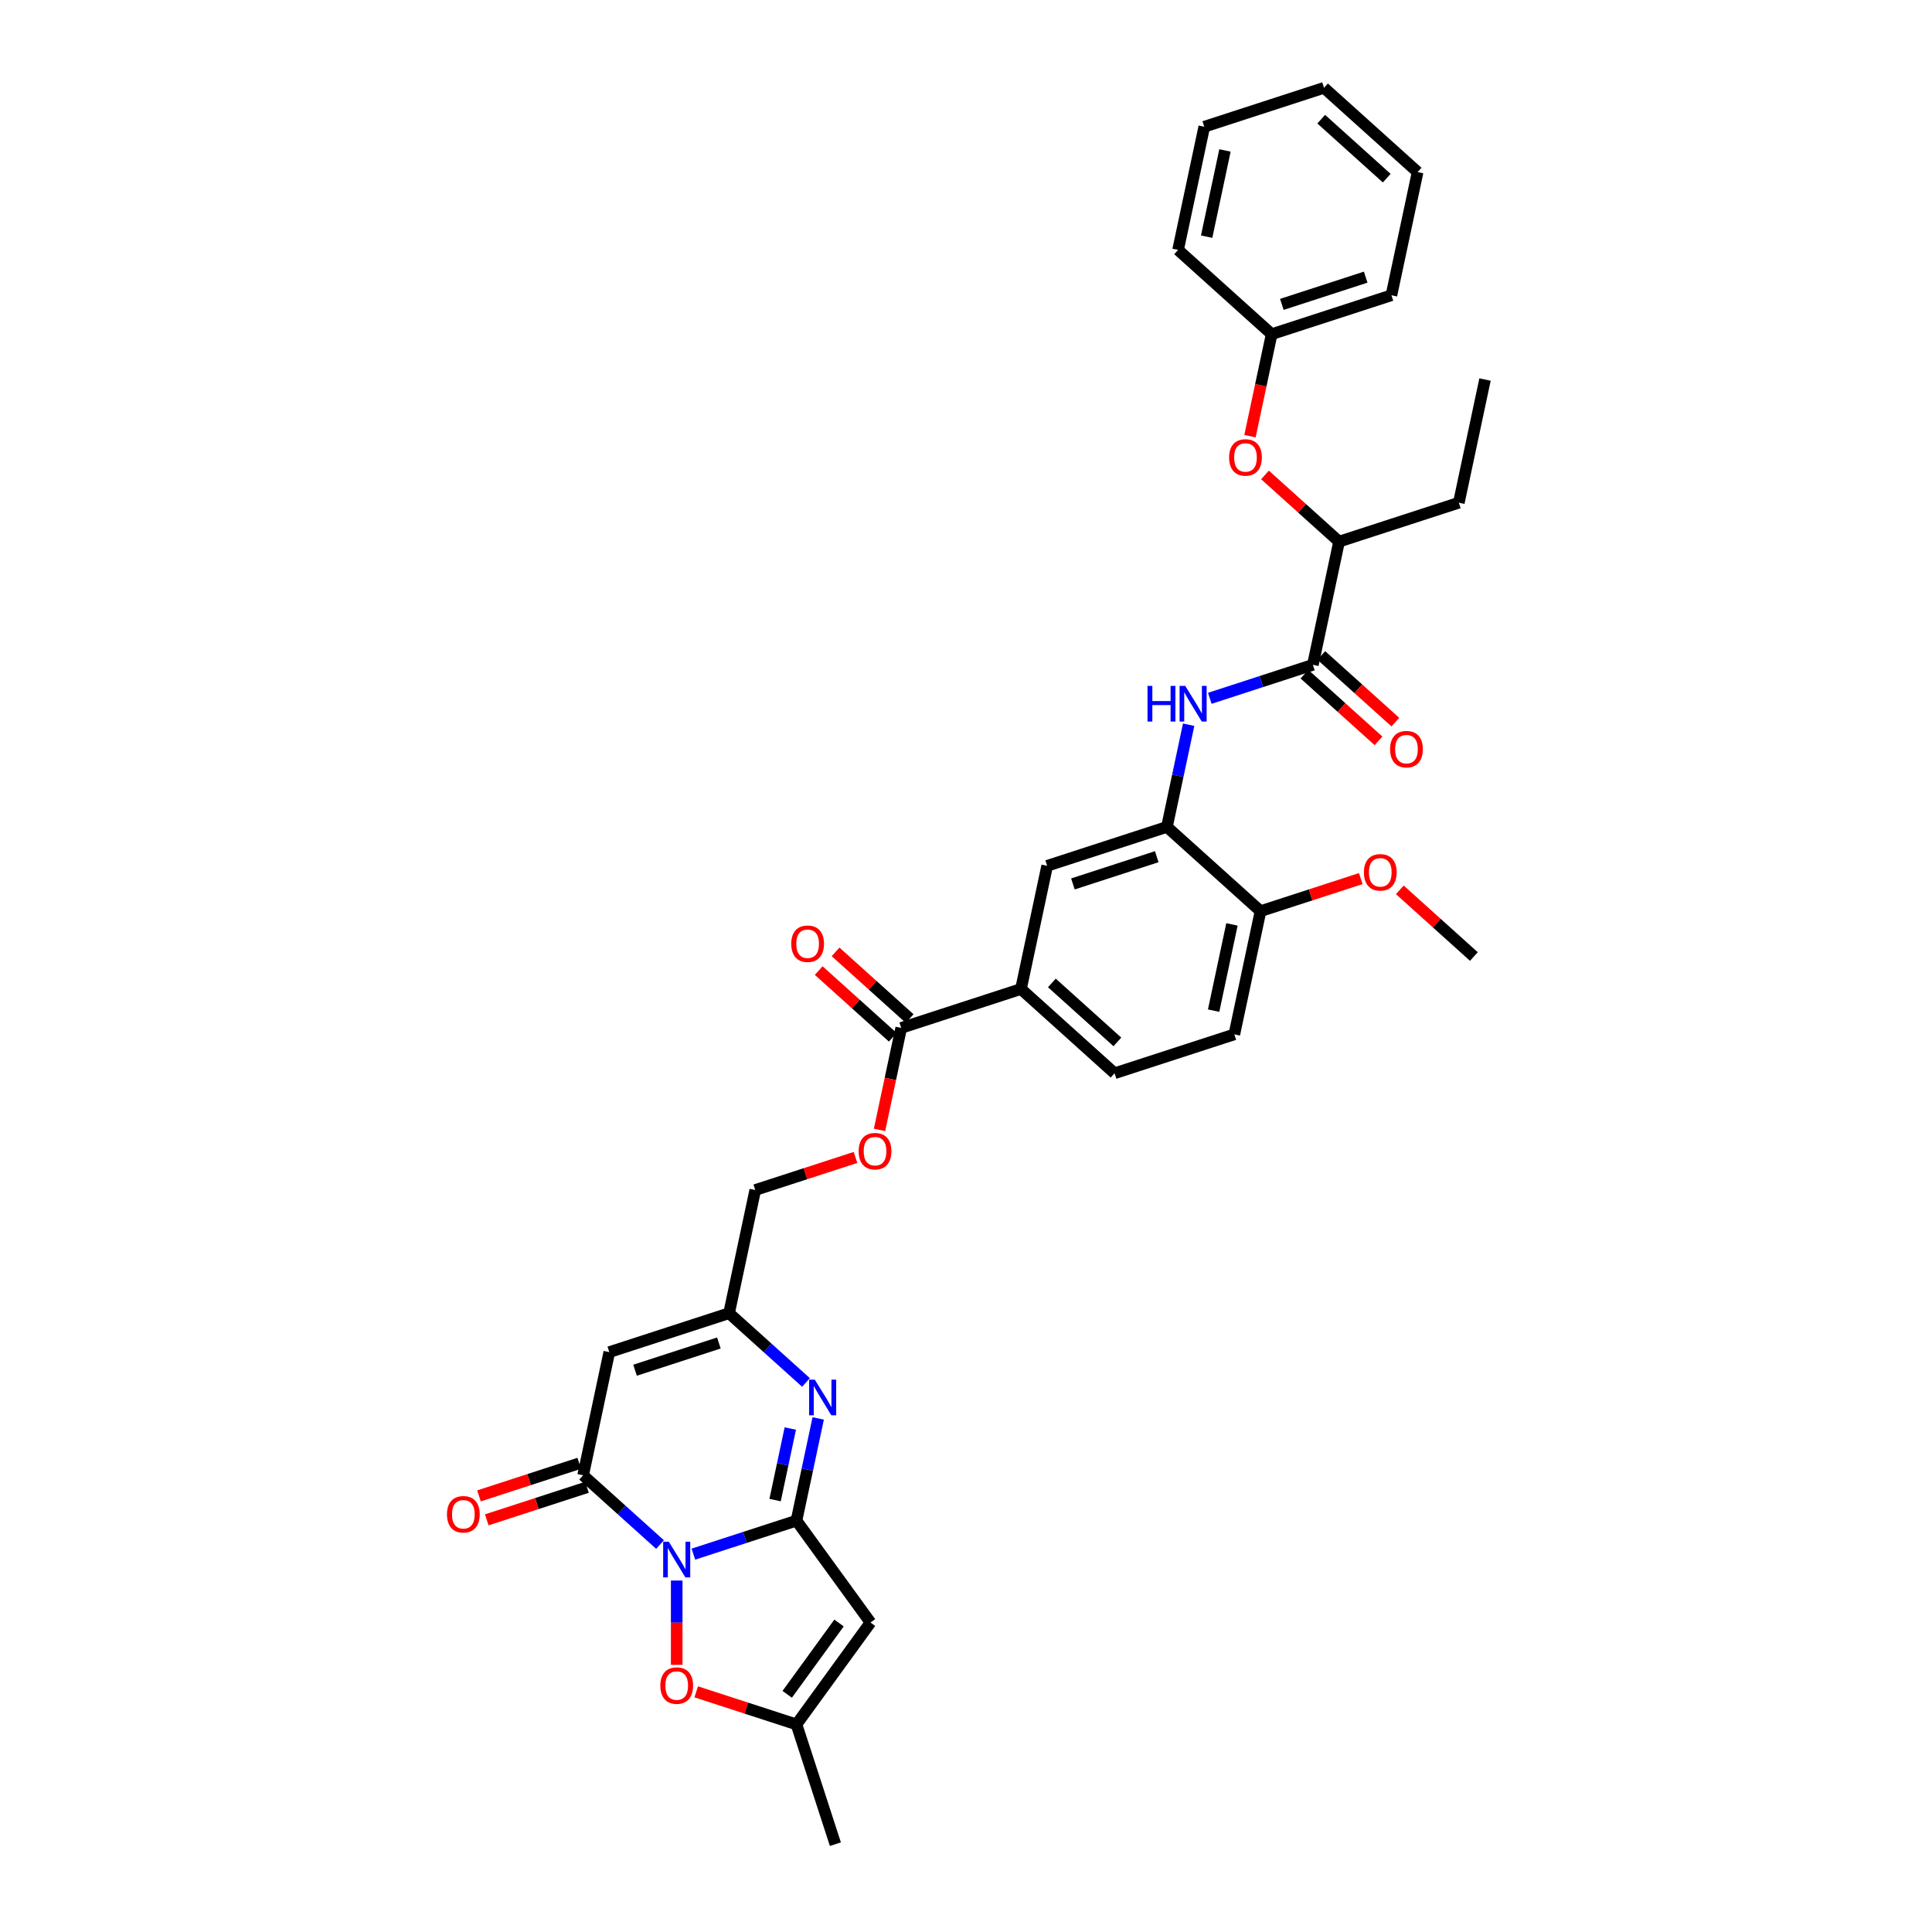 <?xml version='1.0' encoding='iso-8859-1'?>
<svg version='1.1' baseProfile='full'
              xmlns='http://www.w3.org/2000/svg'
                      xmlns:rdkit='http://www.rdkit.org/xml'
                      xmlns:xlink='http://www.w3.org/1999/xlink'
                  xml:space='preserve'
width='1000px' height='1000px' viewBox='0 0 1000 1000'>
<!-- END OF HEADER -->
<rect style='opacity:1.0;fill:#FFFFFF;stroke:none' width='1000' height='1000' x='0' y='0'> </rect>
<path class='bond-0' d='M 358.893,804.423 L 385.574,795.754' style='fill:none;fill-rule:evenodd;stroke:#0000FF;stroke-width:6px;stroke-linecap:butt;stroke-linejoin:miter;stroke-opacity:1' />
<path class='bond-0' d='M 385.574,795.754 L 412.255,787.084' style='fill:none;fill-rule:evenodd;stroke:#000000;stroke-width:6px;stroke-linecap:butt;stroke-linejoin:miter;stroke-opacity:1' />
<path class='bond-1' d='M 341.632,799.456 L 321.727,781.534' style='fill:none;fill-rule:evenodd;stroke:#0000FF;stroke-width:6px;stroke-linecap:butt;stroke-linejoin:miter;stroke-opacity:1' />
<path class='bond-1' d='M 321.727,781.534 L 301.822,763.611' style='fill:none;fill-rule:evenodd;stroke:#000000;stroke-width:6px;stroke-linecap:butt;stroke-linejoin:miter;stroke-opacity:1' />
<path class='bond-5' d='M 350.262,818.087 L 350.262,839.902' style='fill:none;fill-rule:evenodd;stroke:#0000FF;stroke-width:6px;stroke-linecap:butt;stroke-linejoin:miter;stroke-opacity:1' />
<path class='bond-5' d='M 350.262,839.902 L 350.262,861.718' style='fill:none;fill-rule:evenodd;stroke:#FF0000;stroke-width:6px;stroke-linecap:butt;stroke-linejoin:miter;stroke-opacity:1' />
<path class='bond-2' d='M 412.255,787.084 L 417.877,760.635' style='fill:none;fill-rule:evenodd;stroke:#000000;stroke-width:6px;stroke-linecap:butt;stroke-linejoin:miter;stroke-opacity:1' />
<path class='bond-2' d='M 417.877,760.635 L 423.499,734.185' style='fill:none;fill-rule:evenodd;stroke:#0000FF;stroke-width:6px;stroke-linecap:butt;stroke-linejoin:miter;stroke-opacity:1' />
<path class='bond-2' d='M 401.19,776.439 L 405.125,757.924' style='fill:none;fill-rule:evenodd;stroke:#000000;stroke-width:6px;stroke-linecap:butt;stroke-linejoin:miter;stroke-opacity:1' />
<path class='bond-2' d='M 405.125,757.924 L 409.061,739.41' style='fill:none;fill-rule:evenodd;stroke:#0000FF;stroke-width:6px;stroke-linecap:butt;stroke-linejoin:miter;stroke-opacity:1' />
<path class='bond-3' d='M 412.255,787.084 L 450.569,839.819' style='fill:none;fill-rule:evenodd;stroke:#000000;stroke-width:6px;stroke-linecap:butt;stroke-linejoin:miter;stroke-opacity:1' />
<path class='bond-4' d='M 301.822,763.611 L 315.374,699.853' style='fill:none;fill-rule:evenodd;stroke:#000000;stroke-width:6px;stroke-linecap:butt;stroke-linejoin:miter;stroke-opacity:1' />
<path class='bond-15' d='M 299.808,757.412 L 273.863,765.842' style='fill:none;fill-rule:evenodd;stroke:#000000;stroke-width:6px;stroke-linecap:butt;stroke-linejoin:miter;stroke-opacity:1' />
<path class='bond-15' d='M 273.863,765.842 L 247.918,774.272' style='fill:none;fill-rule:evenodd;stroke:#FF0000;stroke-width:6px;stroke-linecap:butt;stroke-linejoin:miter;stroke-opacity:1' />
<path class='bond-15' d='M 303.836,769.81 L 277.892,778.24' style='fill:none;fill-rule:evenodd;stroke:#000000;stroke-width:6px;stroke-linecap:butt;stroke-linejoin:miter;stroke-opacity:1' />
<path class='bond-15' d='M 277.892,778.24 L 251.947,786.67' style='fill:none;fill-rule:evenodd;stroke:#FF0000;stroke-width:6px;stroke-linecap:butt;stroke-linejoin:miter;stroke-opacity:1' />
<path class='bond-36' d='M 417.177,715.555 L 397.272,697.633' style='fill:none;fill-rule:evenodd;stroke:#0000FF;stroke-width:6px;stroke-linecap:butt;stroke-linejoin:miter;stroke-opacity:1' />
<path class='bond-36' d='M 397.272,697.633 L 377.367,679.71' style='fill:none;fill-rule:evenodd;stroke:#000000;stroke-width:6px;stroke-linecap:butt;stroke-linejoin:miter;stroke-opacity:1' />
<path class='bond-35' d='M 450.569,839.819 L 412.255,892.553' style='fill:none;fill-rule:evenodd;stroke:#000000;stroke-width:6px;stroke-linecap:butt;stroke-linejoin:miter;stroke-opacity:1' />
<path class='bond-35' d='M 434.275,840.066 L 407.455,876.98' style='fill:none;fill-rule:evenodd;stroke:#000000;stroke-width:6px;stroke-linecap:butt;stroke-linejoin:miter;stroke-opacity:1' />
<path class='bond-6' d='M 315.374,699.853 L 377.367,679.71' style='fill:none;fill-rule:evenodd;stroke:#000000;stroke-width:6px;stroke-linecap:butt;stroke-linejoin:miter;stroke-opacity:1' />
<path class='bond-6' d='M 328.702,709.23 L 372.097,695.13' style='fill:none;fill-rule:evenodd;stroke:#000000;stroke-width:6px;stroke-linecap:butt;stroke-linejoin:miter;stroke-opacity:1' />
<path class='bond-9' d='M 360.366,875.693 L 386.31,884.123' style='fill:none;fill-rule:evenodd;stroke:#FF0000;stroke-width:6px;stroke-linecap:butt;stroke-linejoin:miter;stroke-opacity:1' />
<path class='bond-9' d='M 386.31,884.123 L 412.255,892.553' style='fill:none;fill-rule:evenodd;stroke:#000000;stroke-width:6px;stroke-linecap:butt;stroke-linejoin:miter;stroke-opacity:1' />
<path class='bond-23' d='M 377.367,679.71 L 390.919,615.951' style='fill:none;fill-rule:evenodd;stroke:#000000;stroke-width:6px;stroke-linecap:butt;stroke-linejoin:miter;stroke-opacity:1' />
<path class='bond-7' d='M 679.547,344.105 L 652.866,352.774' style='fill:none;fill-rule:evenodd;stroke:#000000;stroke-width:6px;stroke-linecap:butt;stroke-linejoin:miter;stroke-opacity:1' />
<path class='bond-7' d='M 652.866,352.774 L 626.185,361.443' style='fill:none;fill-rule:evenodd;stroke:#0000FF;stroke-width:6px;stroke-linecap:butt;stroke-linejoin:miter;stroke-opacity:1' />
<path class='bond-14' d='M 679.547,344.105 L 693.099,280.346' style='fill:none;fill-rule:evenodd;stroke:#000000;stroke-width:6px;stroke-linecap:butt;stroke-linejoin:miter;stroke-opacity:1' />
<path class='bond-19' d='M 675.186,348.949 L 694.354,366.208' style='fill:none;fill-rule:evenodd;stroke:#000000;stroke-width:6px;stroke-linecap:butt;stroke-linejoin:miter;stroke-opacity:1' />
<path class='bond-19' d='M 694.354,366.208 L 713.523,383.468' style='fill:none;fill-rule:evenodd;stroke:#FF0000;stroke-width:6px;stroke-linecap:butt;stroke-linejoin:miter;stroke-opacity:1' />
<path class='bond-19' d='M 683.909,339.261 L 703.077,356.52' style='fill:none;fill-rule:evenodd;stroke:#000000;stroke-width:6px;stroke-linecap:butt;stroke-linejoin:miter;stroke-opacity:1' />
<path class='bond-19' d='M 703.077,356.52 L 722.246,373.78' style='fill:none;fill-rule:evenodd;stroke:#FF0000;stroke-width:6px;stroke-linecap:butt;stroke-linejoin:miter;stroke-opacity:1' />
<path class='bond-8' d='M 615.246,375.107 L 609.624,401.557' style='fill:none;fill-rule:evenodd;stroke:#0000FF;stroke-width:6px;stroke-linecap:butt;stroke-linejoin:miter;stroke-opacity:1' />
<path class='bond-8' d='M 609.624,401.557 L 604.002,428.006' style='fill:none;fill-rule:evenodd;stroke:#000000;stroke-width:6px;stroke-linecap:butt;stroke-linejoin:miter;stroke-opacity:1' />
<path class='bond-26' d='M 412.255,892.553 L 432.398,954.545' style='fill:none;fill-rule:evenodd;stroke:#000000;stroke-width:6px;stroke-linecap:butt;stroke-linejoin:miter;stroke-opacity:1' />
<path class='bond-10' d='M 604.002,428.006 L 542.009,448.149' style='fill:none;fill-rule:evenodd;stroke:#000000;stroke-width:6px;stroke-linecap:butt;stroke-linejoin:miter;stroke-opacity:1' />
<path class='bond-10' d='M 598.732,443.426 L 555.337,457.526' style='fill:none;fill-rule:evenodd;stroke:#000000;stroke-width:6px;stroke-linecap:butt;stroke-linejoin:miter;stroke-opacity:1' />
<path class='bond-37' d='M 604.002,428.006 L 652.443,471.622' style='fill:none;fill-rule:evenodd;stroke:#000000;stroke-width:6px;stroke-linecap:butt;stroke-linejoin:miter;stroke-opacity:1' />
<path class='bond-11' d='M 466.464,532.05 L 460.853,558.447' style='fill:none;fill-rule:evenodd;stroke:#000000;stroke-width:6px;stroke-linecap:butt;stroke-linejoin:miter;stroke-opacity:1' />
<path class='bond-11' d='M 460.853,558.447 L 455.242,584.845' style='fill:none;fill-rule:evenodd;stroke:#FF0000;stroke-width:6px;stroke-linecap:butt;stroke-linejoin:miter;stroke-opacity:1' />
<path class='bond-12' d='M 466.464,532.05 L 528.457,511.907' style='fill:none;fill-rule:evenodd;stroke:#000000;stroke-width:6px;stroke-linecap:butt;stroke-linejoin:miter;stroke-opacity:1' />
<path class='bond-20' d='M 470.826,527.206 L 451.657,509.947' style='fill:none;fill-rule:evenodd;stroke:#000000;stroke-width:6px;stroke-linecap:butt;stroke-linejoin:miter;stroke-opacity:1' />
<path class='bond-20' d='M 451.657,509.947 L 432.489,492.687' style='fill:none;fill-rule:evenodd;stroke:#FF0000;stroke-width:6px;stroke-linecap:butt;stroke-linejoin:miter;stroke-opacity:1' />
<path class='bond-20' d='M 462.103,536.894 L 442.934,519.635' style='fill:none;fill-rule:evenodd;stroke:#000000;stroke-width:6px;stroke-linecap:butt;stroke-linejoin:miter;stroke-opacity:1' />
<path class='bond-20' d='M 442.934,519.635 L 423.766,502.375' style='fill:none;fill-rule:evenodd;stroke:#FF0000;stroke-width:6px;stroke-linecap:butt;stroke-linejoin:miter;stroke-opacity:1' />
<path class='bond-13' d='M 528.457,511.907 L 542.009,448.149' style='fill:none;fill-rule:evenodd;stroke:#000000;stroke-width:6px;stroke-linecap:butt;stroke-linejoin:miter;stroke-opacity:1' />
<path class='bond-21' d='M 528.457,511.907 L 576.898,555.523' style='fill:none;fill-rule:evenodd;stroke:#000000;stroke-width:6px;stroke-linecap:butt;stroke-linejoin:miter;stroke-opacity:1' />
<path class='bond-21' d='M 544.446,508.762 L 578.355,539.293' style='fill:none;fill-rule:evenodd;stroke:#000000;stroke-width:6px;stroke-linecap:butt;stroke-linejoin:miter;stroke-opacity:1' />
<path class='bond-17' d='M 693.099,280.346 L 673.931,263.087' style='fill:none;fill-rule:evenodd;stroke:#000000;stroke-width:6px;stroke-linecap:butt;stroke-linejoin:miter;stroke-opacity:1' />
<path class='bond-17' d='M 673.931,263.087 L 654.762,245.827' style='fill:none;fill-rule:evenodd;stroke:#FF0000;stroke-width:6px;stroke-linecap:butt;stroke-linejoin:miter;stroke-opacity:1' />
<path class='bond-27' d='M 693.099,280.346 L 755.092,260.204' style='fill:none;fill-rule:evenodd;stroke:#000000;stroke-width:6px;stroke-linecap:butt;stroke-linejoin:miter;stroke-opacity:1' />
<path class='bond-16' d='M 442.809,599.091 L 416.864,607.521' style='fill:none;fill-rule:evenodd;stroke:#FF0000;stroke-width:6px;stroke-linecap:butt;stroke-linejoin:miter;stroke-opacity:1' />
<path class='bond-16' d='M 416.864,607.521 L 390.919,615.951' style='fill:none;fill-rule:evenodd;stroke:#000000;stroke-width:6px;stroke-linecap:butt;stroke-linejoin:miter;stroke-opacity:1' />
<path class='bond-24' d='M 646.989,225.767 L 652.6,199.369' style='fill:none;fill-rule:evenodd;stroke:#FF0000;stroke-width:6px;stroke-linecap:butt;stroke-linejoin:miter;stroke-opacity:1' />
<path class='bond-24' d='M 652.6,199.369 L 658.211,172.972' style='fill:none;fill-rule:evenodd;stroke:#000000;stroke-width:6px;stroke-linecap:butt;stroke-linejoin:miter;stroke-opacity:1' />
<path class='bond-18' d='M 652.443,471.622 L 638.89,535.381' style='fill:none;fill-rule:evenodd;stroke:#000000;stroke-width:6px;stroke-linecap:butt;stroke-linejoin:miter;stroke-opacity:1' />
<path class='bond-18' d='M 637.658,478.475 L 628.171,523.106' style='fill:none;fill-rule:evenodd;stroke:#000000;stroke-width:6px;stroke-linecap:butt;stroke-linejoin:miter;stroke-opacity:1' />
<path class='bond-25' d='M 652.443,471.622 L 678.387,463.192' style='fill:none;fill-rule:evenodd;stroke:#000000;stroke-width:6px;stroke-linecap:butt;stroke-linejoin:miter;stroke-opacity:1' />
<path class='bond-25' d='M 678.387,463.192 L 704.332,454.762' style='fill:none;fill-rule:evenodd;stroke:#FF0000;stroke-width:6px;stroke-linecap:butt;stroke-linejoin:miter;stroke-opacity:1' />
<path class='bond-22' d='M 576.898,555.523 L 638.89,535.381' style='fill:none;fill-rule:evenodd;stroke:#000000;stroke-width:6px;stroke-linecap:butt;stroke-linejoin:miter;stroke-opacity:1' />
<path class='bond-28' d='M 658.211,172.972 L 720.204,152.829' style='fill:none;fill-rule:evenodd;stroke:#000000;stroke-width:6px;stroke-linecap:butt;stroke-linejoin:miter;stroke-opacity:1' />
<path class='bond-28' d='M 663.482,157.552 L 706.877,143.452' style='fill:none;fill-rule:evenodd;stroke:#000000;stroke-width:6px;stroke-linecap:butt;stroke-linejoin:miter;stroke-opacity:1' />
<path class='bond-29' d='M 658.211,172.972 L 609.771,129.356' style='fill:none;fill-rule:evenodd;stroke:#000000;stroke-width:6px;stroke-linecap:butt;stroke-linejoin:miter;stroke-opacity:1' />
<path class='bond-30' d='M 724.539,460.577 L 743.707,477.836' style='fill:none;fill-rule:evenodd;stroke:#FF0000;stroke-width:6px;stroke-linecap:butt;stroke-linejoin:miter;stroke-opacity:1' />
<path class='bond-30' d='M 743.707,477.836 L 762.876,495.095' style='fill:none;fill-rule:evenodd;stroke:#000000;stroke-width:6px;stroke-linecap:butt;stroke-linejoin:miter;stroke-opacity:1' />
<path class='bond-31' d='M 755.092,260.204 L 768.644,196.445' style='fill:none;fill-rule:evenodd;stroke:#000000;stroke-width:6px;stroke-linecap:butt;stroke-linejoin:miter;stroke-opacity:1' />
<path class='bond-32' d='M 720.204,152.829 L 733.756,89.07' style='fill:none;fill-rule:evenodd;stroke:#000000;stroke-width:6px;stroke-linecap:butt;stroke-linejoin:miter;stroke-opacity:1' />
<path class='bond-33' d='M 609.771,129.356 L 623.323,65.597' style='fill:none;fill-rule:evenodd;stroke:#000000;stroke-width:6px;stroke-linecap:butt;stroke-linejoin:miter;stroke-opacity:1' />
<path class='bond-33' d='M 624.556,122.502 L 634.042,77.871' style='fill:none;fill-rule:evenodd;stroke:#000000;stroke-width:6px;stroke-linecap:butt;stroke-linejoin:miter;stroke-opacity:1' />
<path class='bond-38' d='M 733.756,89.07 L 685.316,45.455' style='fill:none;fill-rule:evenodd;stroke:#000000;stroke-width:6px;stroke-linecap:butt;stroke-linejoin:miter;stroke-opacity:1' />
<path class='bond-38' d='M 717.767,92.216 L 683.859,61.685' style='fill:none;fill-rule:evenodd;stroke:#000000;stroke-width:6px;stroke-linecap:butt;stroke-linejoin:miter;stroke-opacity:1' />
<path class='bond-34' d='M 623.323,65.597 L 685.316,45.455' style='fill:none;fill-rule:evenodd;stroke:#000000;stroke-width:6px;stroke-linecap:butt;stroke-linejoin:miter;stroke-opacity:1' />
<path  class='atom-0' d='M 346.182 797.997
L 352.231 807.775
Q 352.831 808.739, 353.795 810.486
Q 354.76 812.233, 354.812 812.337
L 354.812 797.997
L 357.263 797.997
L 357.263 816.457
L 354.734 816.457
L 348.242 805.767
Q 347.486 804.515, 346.677 803.081
Q 345.895 801.647, 345.661 801.204
L 345.661 816.457
L 343.262 816.457
L 343.262 797.997
L 346.182 797.997
' fill='#0000FF'/>
<path  class='atom-3' d='M 421.727 714.096
L 427.776 723.873
Q 428.376 724.838, 429.34 726.585
Q 430.305 728.332, 430.357 728.436
L 430.357 714.096
L 432.808 714.096
L 432.808 732.556
L 430.279 732.556
L 423.787 721.866
Q 423.031 720.614, 422.222 719.18
Q 421.44 717.746, 421.206 717.303
L 421.206 732.556
L 418.807 732.556
L 418.807 714.096
L 421.727 714.096
' fill='#0000FF'/>
<path  class='atom-6' d='M 341.789 872.462
Q 341.789 868.03, 343.979 865.553
Q 346.169 863.076, 350.262 863.076
Q 354.356 863.076, 356.546 865.553
Q 358.736 868.03, 358.736 872.462
Q 358.736 876.947, 356.52 879.502
Q 354.304 882.031, 350.262 882.031
Q 346.195 882.031, 343.979 879.502
Q 341.789 876.973, 341.789 872.462
M 350.262 879.945
Q 353.078 879.945, 354.591 878.068
Q 356.129 876.165, 356.129 872.462
Q 356.129 868.838, 354.591 867.013
Q 353.078 865.162, 350.262 865.162
Q 347.447 865.162, 345.908 866.987
Q 344.396 868.812, 344.396 872.462
Q 344.396 876.191, 345.908 878.068
Q 347.447 879.945, 350.262 879.945
' fill='#FF0000'/>
<path  class='atom-9' d='M 593.945 355.018
L 596.448 355.018
L 596.448 362.866
L 605.887 362.866
L 605.887 355.018
L 608.39 355.018
L 608.39 373.477
L 605.887 373.477
L 605.887 364.952
L 596.448 364.952
L 596.448 373.477
L 593.945 373.477
L 593.945 355.018
' fill='#0000FF'/>
<path  class='atom-9' d='M 613.474 355.018
L 619.523 364.795
Q 620.123 365.76, 621.087 367.507
Q 622.052 369.254, 622.104 369.358
L 622.104 355.018
L 624.555 355.018
L 624.555 373.477
L 622.026 373.477
L 615.534 362.787
Q 614.778 361.536, 613.969 360.102
Q 613.187 358.668, 612.953 358.225
L 612.953 373.477
L 610.554 373.477
L 610.554 355.018
L 613.474 355.018
' fill='#0000FF'/>
<path  class='atom-16' d='M 231.356 783.806
Q 231.356 779.373, 233.546 776.897
Q 235.736 774.42, 239.829 774.42
Q 243.923 774.42, 246.113 776.897
Q 248.303 779.373, 248.303 783.806
Q 248.303 788.291, 246.087 790.846
Q 243.871 793.375, 239.829 793.375
Q 235.762 793.375, 233.546 790.846
Q 231.356 788.317, 231.356 783.806
M 239.829 791.289
Q 242.645 791.289, 244.157 789.412
Q 245.696 787.508, 245.696 783.806
Q 245.696 780.182, 244.157 778.357
Q 242.645 776.505, 239.829 776.505
Q 237.013 776.505, 235.475 778.331
Q 233.963 780.156, 233.963 783.806
Q 233.963 787.534, 235.475 789.412
Q 237.013 791.289, 239.829 791.289
' fill='#FF0000'/>
<path  class='atom-17' d='M 444.438 595.861
Q 444.438 591.428, 446.628 588.951
Q 448.819 586.474, 452.912 586.474
Q 457.006 586.474, 459.196 588.951
Q 461.386 591.428, 461.386 595.861
Q 461.386 600.345, 459.17 602.901
Q 456.953 605.43, 452.912 605.43
Q 448.845 605.43, 446.628 602.901
Q 444.438 600.371, 444.438 595.861
M 452.912 603.344
Q 455.728 603.344, 457.24 601.467
Q 458.779 599.563, 458.779 595.861
Q 458.779 592.237, 457.24 590.411
Q 455.728 588.56, 452.912 588.56
Q 450.096 588.56, 448.558 590.385
Q 447.046 592.211, 447.046 595.861
Q 447.046 599.589, 448.558 601.467
Q 450.096 603.344, 452.912 603.344
' fill='#FF0000'/>
<path  class='atom-18' d='M 636.185 236.782
Q 636.185 232.35, 638.375 229.873
Q 640.566 227.396, 644.659 227.396
Q 648.753 227.396, 650.943 229.873
Q 653.133 232.35, 653.133 236.782
Q 653.133 241.267, 650.917 243.822
Q 648.7 246.351, 644.659 246.351
Q 640.592 246.351, 638.375 243.822
Q 636.185 241.293, 636.185 236.782
M 644.659 244.265
Q 647.475 244.265, 648.987 242.388
Q 650.526 240.485, 650.526 236.782
Q 650.526 233.158, 648.987 231.333
Q 647.475 229.482, 644.659 229.482
Q 641.843 229.482, 640.305 231.307
Q 638.793 233.132, 638.793 236.782
Q 638.793 240.511, 640.305 242.388
Q 641.843 244.265, 644.659 244.265
' fill='#FF0000'/>
<path  class='atom-20' d='M 719.514 387.773
Q 719.514 383.341, 721.704 380.864
Q 723.894 378.387, 727.988 378.387
Q 732.081 378.387, 734.271 380.864
Q 736.461 383.341, 736.461 387.773
Q 736.461 392.258, 734.245 394.813
Q 732.029 397.342, 727.988 397.342
Q 723.92 397.342, 721.704 394.813
Q 719.514 392.284, 719.514 387.773
M 727.988 395.256
Q 730.803 395.256, 732.316 393.379
Q 733.854 391.475, 733.854 387.773
Q 733.854 384.149, 732.316 382.324
Q 730.803 380.472, 727.988 380.472
Q 725.172 380.472, 723.633 382.298
Q 722.121 384.123, 722.121 387.773
Q 722.121 391.501, 723.633 393.379
Q 725.172 395.256, 727.988 395.256
' fill='#FF0000'/>
<path  class='atom-21' d='M 409.55 488.486
Q 409.55 484.054, 411.74 481.577
Q 413.93 479.1, 418.024 479.1
Q 422.117 479.1, 424.308 481.577
Q 426.498 484.054, 426.498 488.486
Q 426.498 492.971, 424.282 495.526
Q 422.065 498.055, 418.024 498.055
Q 413.957 498.055, 411.74 495.526
Q 409.55 492.997, 409.55 488.486
M 418.024 495.969
Q 420.84 495.969, 422.352 494.092
Q 423.89 492.189, 423.89 488.486
Q 423.89 484.862, 422.352 483.037
Q 420.84 481.186, 418.024 481.186
Q 415.208 481.186, 413.67 483.011
Q 412.158 484.836, 412.158 488.486
Q 412.158 492.215, 413.67 494.092
Q 415.208 495.969, 418.024 495.969
' fill='#FF0000'/>
<path  class='atom-26' d='M 705.961 451.532
Q 705.961 447.099, 708.152 444.622
Q 710.342 442.145, 714.435 442.145
Q 718.529 442.145, 720.719 444.622
Q 722.909 447.099, 722.909 451.532
Q 722.909 456.016, 720.693 458.571
Q 718.477 461.1, 714.435 461.1
Q 710.368 461.1, 708.152 458.571
Q 705.961 456.042, 705.961 451.532
M 714.435 459.015
Q 717.251 459.015, 718.763 457.137
Q 720.302 455.234, 720.302 451.532
Q 720.302 447.907, 718.763 446.082
Q 717.251 444.231, 714.435 444.231
Q 711.619 444.231, 710.081 446.056
Q 708.569 447.881, 708.569 451.532
Q 708.569 455.26, 710.081 457.137
Q 711.619 459.015, 714.435 459.015
' fill='#FF0000'/>
</svg>
